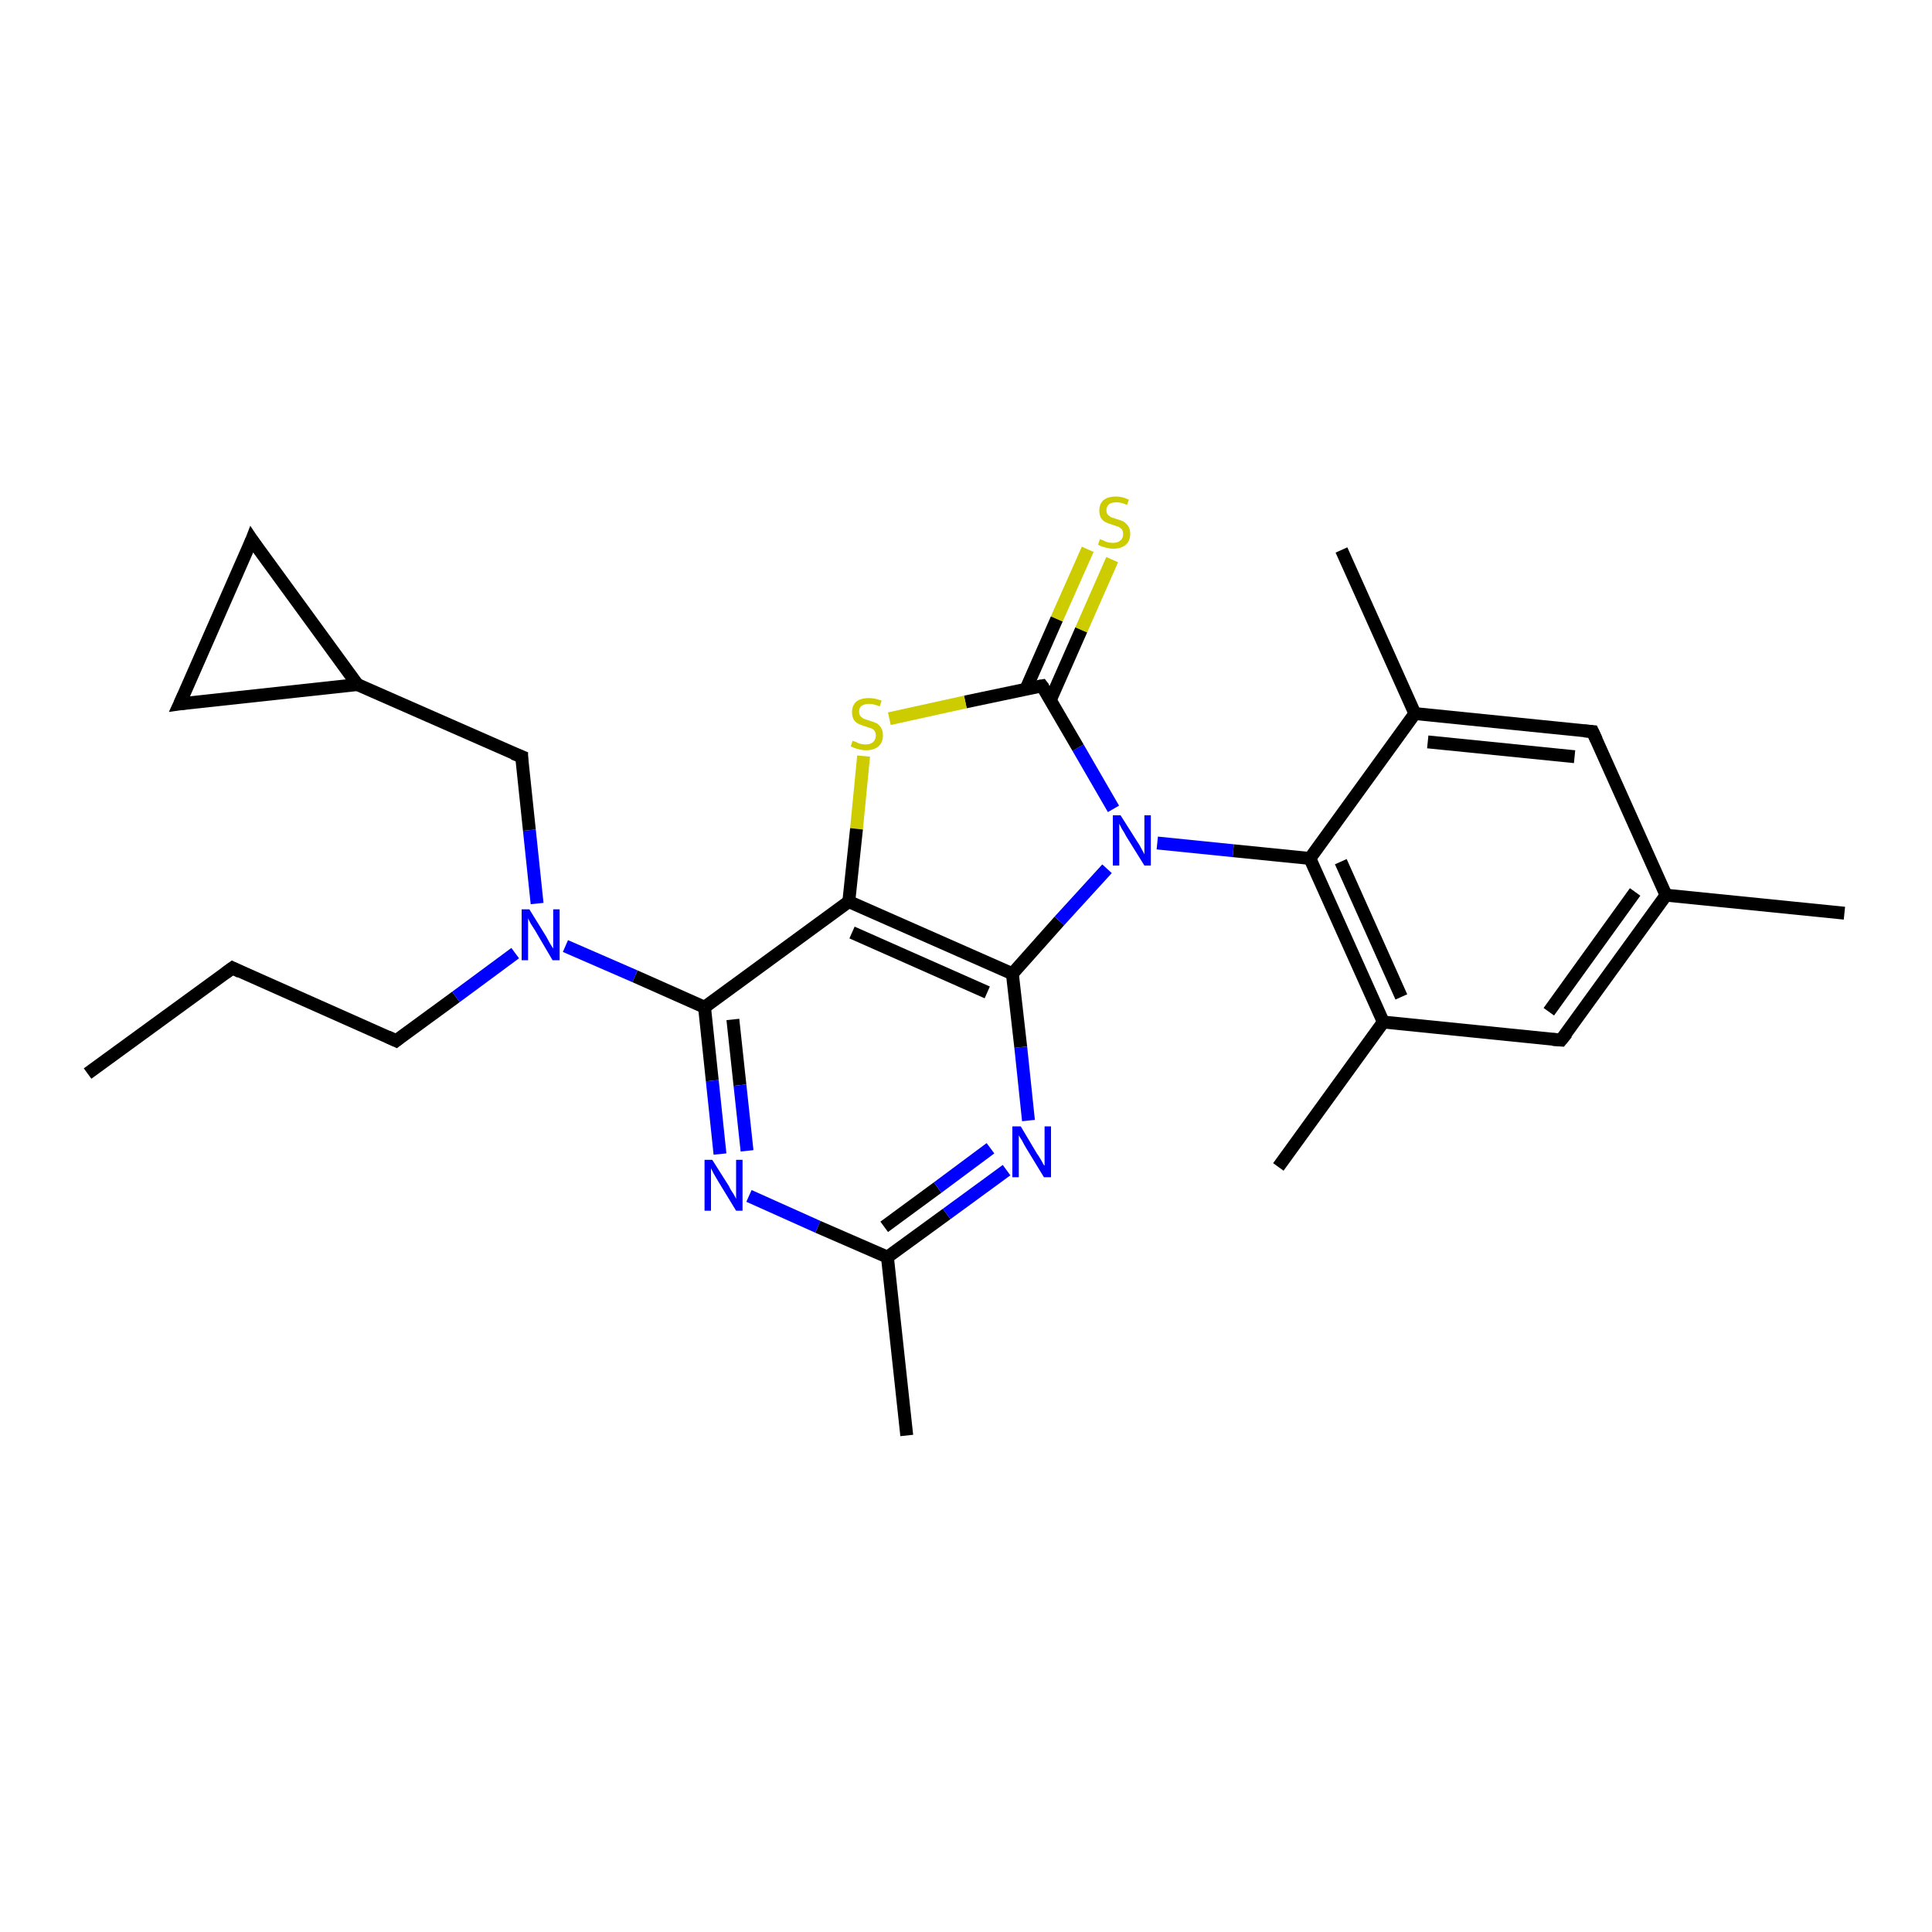 <?xml version='1.0' encoding='iso-8859-1'?>
<svg version='1.1' baseProfile='full'
              xmlns='http://www.w3.org/2000/svg'
                      xmlns:rdkit='http://www.rdkit.org/xml'
                      xmlns:xlink='http://www.w3.org/1999/xlink'
                  xml:space='preserve'
width='300px' height='300px' viewBox='0 0 300 300'>
<!-- END OF HEADER -->
<rect style='opacity:1.0;fill:#FFFFFF;stroke:none' width='300.0' height='300.0' x='0.0' y='0.0'> </rect>
<path class='bond-0 atom-0 atom-1' d='M 13.6,166.7 L 36.1,150.3' style='fill:none;fill-rule:evenodd;stroke:#000000;stroke-width:2.0px;stroke-linecap:butt;stroke-linejoin:miter;stroke-opacity:1' />
<path class='bond-1 atom-1 atom-2' d='M 36.1,150.3 L 61.5,161.6' style='fill:none;fill-rule:evenodd;stroke:#000000;stroke-width:2.0px;stroke-linecap:butt;stroke-linejoin:miter;stroke-opacity:1' />
<path class='bond-2 atom-2 atom-3' d='M 61.5,161.6 L 70.8,154.8' style='fill:none;fill-rule:evenodd;stroke:#000000;stroke-width:2.0px;stroke-linecap:butt;stroke-linejoin:miter;stroke-opacity:1' />
<path class='bond-2 atom-2 atom-3' d='M 70.8,154.8 L 80.0,148.0' style='fill:none;fill-rule:evenodd;stroke:#0000FF;stroke-width:2.0px;stroke-linecap:butt;stroke-linejoin:miter;stroke-opacity:1' />
<path class='bond-3 atom-3 atom-4' d='M 83.4,140.3 L 82.2,128.9' style='fill:none;fill-rule:evenodd;stroke:#0000FF;stroke-width:2.0px;stroke-linecap:butt;stroke-linejoin:miter;stroke-opacity:1' />
<path class='bond-3 atom-3 atom-4' d='M 82.2,128.9 L 81.0,117.5' style='fill:none;fill-rule:evenodd;stroke:#000000;stroke-width:2.0px;stroke-linecap:butt;stroke-linejoin:miter;stroke-opacity:1' />
<path class='bond-4 atom-4 atom-5' d='M 81.0,117.5 L 55.5,106.3' style='fill:none;fill-rule:evenodd;stroke:#000000;stroke-width:2.0px;stroke-linecap:butt;stroke-linejoin:miter;stroke-opacity:1' />
<path class='bond-5 atom-5 atom-6' d='M 55.5,106.3 L 27.9,109.3' style='fill:none;fill-rule:evenodd;stroke:#000000;stroke-width:2.0px;stroke-linecap:butt;stroke-linejoin:miter;stroke-opacity:1' />
<path class='bond-6 atom-6 atom-7' d='M 27.9,109.3 L 39.1,83.8' style='fill:none;fill-rule:evenodd;stroke:#000000;stroke-width:2.0px;stroke-linecap:butt;stroke-linejoin:miter;stroke-opacity:1' />
<path class='bond-7 atom-3 atom-8' d='M 87.8,146.9 L 98.6,151.6' style='fill:none;fill-rule:evenodd;stroke:#0000FF;stroke-width:2.0px;stroke-linecap:butt;stroke-linejoin:miter;stroke-opacity:1' />
<path class='bond-7 atom-3 atom-8' d='M 98.6,151.6 L 109.4,156.4' style='fill:none;fill-rule:evenodd;stroke:#000000;stroke-width:2.0px;stroke-linecap:butt;stroke-linejoin:miter;stroke-opacity:1' />
<path class='bond-8 atom-8 atom-9' d='M 109.4,156.4 L 110.6,167.8' style='fill:none;fill-rule:evenodd;stroke:#000000;stroke-width:2.0px;stroke-linecap:butt;stroke-linejoin:miter;stroke-opacity:1' />
<path class='bond-8 atom-8 atom-9' d='M 110.6,167.8 L 111.8,179.2' style='fill:none;fill-rule:evenodd;stroke:#0000FF;stroke-width:2.0px;stroke-linecap:butt;stroke-linejoin:miter;stroke-opacity:1' />
<path class='bond-8 atom-8 atom-9' d='M 113.8,158.3 L 114.9,168.5' style='fill:none;fill-rule:evenodd;stroke:#000000;stroke-width:2.0px;stroke-linecap:butt;stroke-linejoin:miter;stroke-opacity:1' />
<path class='bond-8 atom-8 atom-9' d='M 114.9,168.5 L 116.0,178.7' style='fill:none;fill-rule:evenodd;stroke:#0000FF;stroke-width:2.0px;stroke-linecap:butt;stroke-linejoin:miter;stroke-opacity:1' />
<path class='bond-9 atom-9 atom-10' d='M 116.3,185.7 L 127.0,190.5' style='fill:none;fill-rule:evenodd;stroke:#0000FF;stroke-width:2.0px;stroke-linecap:butt;stroke-linejoin:miter;stroke-opacity:1' />
<path class='bond-9 atom-9 atom-10' d='M 127.0,190.5 L 137.8,195.2' style='fill:none;fill-rule:evenodd;stroke:#000000;stroke-width:2.0px;stroke-linecap:butt;stroke-linejoin:miter;stroke-opacity:1' />
<path class='bond-10 atom-10 atom-11' d='M 137.8,195.2 L 140.8,222.9' style='fill:none;fill-rule:evenodd;stroke:#000000;stroke-width:2.0px;stroke-linecap:butt;stroke-linejoin:miter;stroke-opacity:1' />
<path class='bond-11 atom-10 atom-12' d='M 137.8,195.2 L 147.0,188.5' style='fill:none;fill-rule:evenodd;stroke:#000000;stroke-width:2.0px;stroke-linecap:butt;stroke-linejoin:miter;stroke-opacity:1' />
<path class='bond-11 atom-10 atom-12' d='M 147.0,188.5 L 156.3,181.7' style='fill:none;fill-rule:evenodd;stroke:#0000FF;stroke-width:2.0px;stroke-linecap:butt;stroke-linejoin:miter;stroke-opacity:1' />
<path class='bond-11 atom-10 atom-12' d='M 137.3,190.5 L 145.6,184.4' style='fill:none;fill-rule:evenodd;stroke:#000000;stroke-width:2.0px;stroke-linecap:butt;stroke-linejoin:miter;stroke-opacity:1' />
<path class='bond-11 atom-10 atom-12' d='M 145.6,184.4 L 153.8,178.3' style='fill:none;fill-rule:evenodd;stroke:#0000FF;stroke-width:2.0px;stroke-linecap:butt;stroke-linejoin:miter;stroke-opacity:1' />
<path class='bond-12 atom-12 atom-13' d='M 159.7,174.0 L 158.5,162.6' style='fill:none;fill-rule:evenodd;stroke:#0000FF;stroke-width:2.0px;stroke-linecap:butt;stroke-linejoin:miter;stroke-opacity:1' />
<path class='bond-12 atom-12 atom-13' d='M 158.5,162.6 L 157.2,151.2' style='fill:none;fill-rule:evenodd;stroke:#000000;stroke-width:2.0px;stroke-linecap:butt;stroke-linejoin:miter;stroke-opacity:1' />
<path class='bond-13 atom-13 atom-14' d='M 157.2,151.2 L 164.5,143.0' style='fill:none;fill-rule:evenodd;stroke:#000000;stroke-width:2.0px;stroke-linecap:butt;stroke-linejoin:miter;stroke-opacity:1' />
<path class='bond-13 atom-13 atom-14' d='M 164.5,143.0 L 171.9,134.9' style='fill:none;fill-rule:evenodd;stroke:#0000FF;stroke-width:2.0px;stroke-linecap:butt;stroke-linejoin:miter;stroke-opacity:1' />
<path class='bond-14 atom-14 atom-15' d='M 179.7,130.9 L 191.5,132.1' style='fill:none;fill-rule:evenodd;stroke:#0000FF;stroke-width:2.0px;stroke-linecap:butt;stroke-linejoin:miter;stroke-opacity:1' />
<path class='bond-14 atom-14 atom-15' d='M 191.5,132.1 L 203.4,133.3' style='fill:none;fill-rule:evenodd;stroke:#000000;stroke-width:2.0px;stroke-linecap:butt;stroke-linejoin:miter;stroke-opacity:1' />
<path class='bond-15 atom-15 atom-16' d='M 203.4,133.3 L 214.8,158.7' style='fill:none;fill-rule:evenodd;stroke:#000000;stroke-width:2.0px;stroke-linecap:butt;stroke-linejoin:miter;stroke-opacity:1' />
<path class='bond-15 atom-15 atom-16' d='M 208.2,133.8 L 217.6,154.8' style='fill:none;fill-rule:evenodd;stroke:#000000;stroke-width:2.0px;stroke-linecap:butt;stroke-linejoin:miter;stroke-opacity:1' />
<path class='bond-16 atom-16 atom-17' d='M 214.8,158.7 L 198.5,181.2' style='fill:none;fill-rule:evenodd;stroke:#000000;stroke-width:2.0px;stroke-linecap:butt;stroke-linejoin:miter;stroke-opacity:1' />
<path class='bond-17 atom-16 atom-18' d='M 214.8,158.7 L 242.4,161.5' style='fill:none;fill-rule:evenodd;stroke:#000000;stroke-width:2.0px;stroke-linecap:butt;stroke-linejoin:miter;stroke-opacity:1' />
<path class='bond-18 atom-18 atom-19' d='M 242.4,161.5 L 258.7,139.0' style='fill:none;fill-rule:evenodd;stroke:#000000;stroke-width:2.0px;stroke-linecap:butt;stroke-linejoin:miter;stroke-opacity:1' />
<path class='bond-18 atom-18 atom-19' d='M 240.5,157.1 L 253.9,138.5' style='fill:none;fill-rule:evenodd;stroke:#000000;stroke-width:2.0px;stroke-linecap:butt;stroke-linejoin:miter;stroke-opacity:1' />
<path class='bond-19 atom-19 atom-20' d='M 258.7,139.0 L 286.4,141.8' style='fill:none;fill-rule:evenodd;stroke:#000000;stroke-width:2.0px;stroke-linecap:butt;stroke-linejoin:miter;stroke-opacity:1' />
<path class='bond-20 atom-19 atom-21' d='M 258.7,139.0 L 247.3,113.6' style='fill:none;fill-rule:evenodd;stroke:#000000;stroke-width:2.0px;stroke-linecap:butt;stroke-linejoin:miter;stroke-opacity:1' />
<path class='bond-21 atom-21 atom-22' d='M 247.3,113.6 L 219.7,110.8' style='fill:none;fill-rule:evenodd;stroke:#000000;stroke-width:2.0px;stroke-linecap:butt;stroke-linejoin:miter;stroke-opacity:1' />
<path class='bond-21 atom-21 atom-22' d='M 244.5,117.5 L 221.7,115.2' style='fill:none;fill-rule:evenodd;stroke:#000000;stroke-width:2.0px;stroke-linecap:butt;stroke-linejoin:miter;stroke-opacity:1' />
<path class='bond-22 atom-22 atom-23' d='M 219.7,110.8 L 208.3,85.4' style='fill:none;fill-rule:evenodd;stroke:#000000;stroke-width:2.0px;stroke-linecap:butt;stroke-linejoin:miter;stroke-opacity:1' />
<path class='bond-23 atom-14 atom-24' d='M 172.9,125.6 L 167.4,116.1' style='fill:none;fill-rule:evenodd;stroke:#0000FF;stroke-width:2.0px;stroke-linecap:butt;stroke-linejoin:miter;stroke-opacity:1' />
<path class='bond-23 atom-14 atom-24' d='M 167.4,116.1 L 161.8,106.5' style='fill:none;fill-rule:evenodd;stroke:#000000;stroke-width:2.0px;stroke-linecap:butt;stroke-linejoin:miter;stroke-opacity:1' />
<path class='bond-24 atom-24 atom-25' d='M 163.1,108.7 L 167.9,97.8' style='fill:none;fill-rule:evenodd;stroke:#000000;stroke-width:2.0px;stroke-linecap:butt;stroke-linejoin:miter;stroke-opacity:1' />
<path class='bond-24 atom-24 atom-25' d='M 167.9,97.8 L 172.7,86.9' style='fill:none;fill-rule:evenodd;stroke:#CCCC00;stroke-width:2.0px;stroke-linecap:butt;stroke-linejoin:miter;stroke-opacity:1' />
<path class='bond-24 atom-24 atom-25' d='M 159.3,107.0 L 164.1,96.1' style='fill:none;fill-rule:evenodd;stroke:#000000;stroke-width:2.0px;stroke-linecap:butt;stroke-linejoin:miter;stroke-opacity:1' />
<path class='bond-24 atom-24 atom-25' d='M 164.1,96.1 L 168.9,85.3' style='fill:none;fill-rule:evenodd;stroke:#CCCC00;stroke-width:2.0px;stroke-linecap:butt;stroke-linejoin:miter;stroke-opacity:1' />
<path class='bond-25 atom-24 atom-26' d='M 161.8,106.5 L 149.9,109.0' style='fill:none;fill-rule:evenodd;stroke:#000000;stroke-width:2.0px;stroke-linecap:butt;stroke-linejoin:miter;stroke-opacity:1' />
<path class='bond-25 atom-24 atom-26' d='M 149.9,109.0 L 138.1,111.6' style='fill:none;fill-rule:evenodd;stroke:#CCCC00;stroke-width:2.0px;stroke-linecap:butt;stroke-linejoin:miter;stroke-opacity:1' />
<path class='bond-26 atom-26 atom-27' d='M 134.1,117.4 L 133.0,128.7' style='fill:none;fill-rule:evenodd;stroke:#CCCC00;stroke-width:2.0px;stroke-linecap:butt;stroke-linejoin:miter;stroke-opacity:1' />
<path class='bond-26 atom-26 atom-27' d='M 133.0,128.7 L 131.8,140.0' style='fill:none;fill-rule:evenodd;stroke:#000000;stroke-width:2.0px;stroke-linecap:butt;stroke-linejoin:miter;stroke-opacity:1' />
<path class='bond-27 atom-7 atom-5' d='M 39.1,83.8 L 55.5,106.3' style='fill:none;fill-rule:evenodd;stroke:#000000;stroke-width:2.0px;stroke-linecap:butt;stroke-linejoin:miter;stroke-opacity:1' />
<path class='bond-28 atom-27 atom-8' d='M 131.8,140.0 L 109.4,156.4' style='fill:none;fill-rule:evenodd;stroke:#000000;stroke-width:2.0px;stroke-linecap:butt;stroke-linejoin:miter;stroke-opacity:1' />
<path class='bond-29 atom-27 atom-13' d='M 131.8,140.0 L 157.2,151.2' style='fill:none;fill-rule:evenodd;stroke:#000000;stroke-width:2.0px;stroke-linecap:butt;stroke-linejoin:miter;stroke-opacity:1' />
<path class='bond-29 atom-27 atom-13' d='M 132.3,144.8 L 153.3,154.1' style='fill:none;fill-rule:evenodd;stroke:#000000;stroke-width:2.0px;stroke-linecap:butt;stroke-linejoin:miter;stroke-opacity:1' />
<path class='bond-30 atom-22 atom-15' d='M 219.7,110.8 L 203.4,133.3' style='fill:none;fill-rule:evenodd;stroke:#000000;stroke-width:2.0px;stroke-linecap:butt;stroke-linejoin:miter;stroke-opacity:1' />
<path d='M 35.0,151.1 L 36.1,150.3 L 37.3,150.9' style='fill:none;stroke:#000000;stroke-width:2.0px;stroke-linecap:butt;stroke-linejoin:miter;stroke-opacity:1;' />
<path d='M 60.2,161.0 L 61.5,161.6 L 62.0,161.2' style='fill:none;stroke:#000000;stroke-width:2.0px;stroke-linecap:butt;stroke-linejoin:miter;stroke-opacity:1;' />
<path d='M 81.0,118.1 L 81.0,117.5 L 79.7,117.0' style='fill:none;stroke:#000000;stroke-width:2.0px;stroke-linecap:butt;stroke-linejoin:miter;stroke-opacity:1;' />
<path d='M 29.3,109.1 L 27.9,109.3 L 28.5,108.0' style='fill:none;stroke:#000000;stroke-width:2.0px;stroke-linecap:butt;stroke-linejoin:miter;stroke-opacity:1;' />
<path d='M 38.6,85.1 L 39.1,83.8 L 39.9,85.0' style='fill:none;stroke:#000000;stroke-width:2.0px;stroke-linecap:butt;stroke-linejoin:miter;stroke-opacity:1;' />
<path d='M 241.1,161.4 L 242.4,161.5 L 243.3,160.4' style='fill:none;stroke:#000000;stroke-width:2.0px;stroke-linecap:butt;stroke-linejoin:miter;stroke-opacity:1;' />
<path d='M 247.9,114.9 L 247.3,113.6 L 246.0,113.5' style='fill:none;stroke:#000000;stroke-width:2.0px;stroke-linecap:butt;stroke-linejoin:miter;stroke-opacity:1;' />
<path d='M 162.1,106.9 L 161.8,106.5 L 161.2,106.6' style='fill:none;stroke:#000000;stroke-width:2.0px;stroke-linecap:butt;stroke-linejoin:miter;stroke-opacity:1;' />
<path class='atom-3' d='M 82.2 141.2
L 84.8 145.4
Q 85.0 145.8, 85.4 146.5
Q 85.9 147.3, 85.9 147.3
L 85.9 141.2
L 86.9 141.2
L 86.9 149.1
L 85.8 149.1
L 83.1 144.5
Q 82.8 144.0, 82.4 143.4
Q 82.1 142.8, 82.0 142.6
L 82.0 149.1
L 81.0 149.1
L 81.0 141.2
L 82.2 141.2
' fill='#0000FF'/>
<path class='atom-9' d='M 110.6 180.1
L 113.2 184.2
Q 113.4 184.7, 113.9 185.4
Q 114.3 186.1, 114.3 186.2
L 114.3 180.1
L 115.3 180.1
L 115.3 188.0
L 114.3 188.0
L 111.5 183.4
Q 111.2 182.9, 110.8 182.2
Q 110.5 181.6, 110.4 181.4
L 110.4 188.0
L 109.4 188.0
L 109.4 180.1
L 110.6 180.1
' fill='#0000FF'/>
<path class='atom-12' d='M 158.5 174.9
L 161.0 179.1
Q 161.3 179.5, 161.7 180.2
Q 162.1 181.0, 162.2 181.0
L 162.2 174.9
L 163.2 174.9
L 163.2 182.8
L 162.1 182.8
L 159.3 178.2
Q 159.0 177.7, 158.7 177.1
Q 158.3 176.5, 158.2 176.3
L 158.2 182.8
L 157.2 182.8
L 157.2 174.9
L 158.5 174.9
' fill='#0000FF'/>
<path class='atom-14' d='M 174.0 126.6
L 176.6 130.7
Q 176.9 131.1, 177.3 131.9
Q 177.7 132.6, 177.7 132.7
L 177.7 126.6
L 178.7 126.6
L 178.7 134.4
L 177.7 134.4
L 174.9 129.9
Q 174.6 129.3, 174.2 128.7
Q 173.9 128.1, 173.8 127.9
L 173.8 134.4
L 172.8 134.4
L 172.8 126.6
L 174.0 126.6
' fill='#0000FF'/>
<path class='atom-25' d='M 170.8 83.7
Q 170.9 83.8, 171.3 83.9
Q 171.6 84.1, 172.0 84.2
Q 172.4 84.3, 172.8 84.3
Q 173.6 84.3, 174.0 83.9
Q 174.4 83.6, 174.4 82.9
Q 174.4 82.5, 174.2 82.2
Q 174.0 82.0, 173.7 81.8
Q 173.3 81.7, 172.8 81.5
Q 172.1 81.3, 171.7 81.1
Q 171.3 80.9, 171.0 80.5
Q 170.7 80.0, 170.7 79.3
Q 170.7 78.3, 171.3 77.7
Q 172.0 77.1, 173.3 77.1
Q 174.3 77.1, 175.3 77.6
L 175.0 78.4
Q 174.1 78.0, 173.4 78.0
Q 172.6 78.0, 172.2 78.3
Q 171.8 78.7, 171.8 79.2
Q 171.8 79.6, 172.0 79.9
Q 172.2 80.1, 172.5 80.3
Q 172.8 80.4, 173.4 80.6
Q 174.1 80.8, 174.5 81.0
Q 174.9 81.3, 175.2 81.7
Q 175.5 82.2, 175.5 82.9
Q 175.5 84.0, 174.8 84.6
Q 174.1 85.2, 172.9 85.2
Q 172.2 85.2, 171.6 85.0
Q 171.1 84.9, 170.5 84.6
L 170.8 83.7
' fill='#CCCC00'/>
<path class='atom-26' d='M 132.4 115.0
Q 132.5 115.1, 132.9 115.2
Q 133.2 115.4, 133.6 115.5
Q 134.0 115.6, 134.4 115.6
Q 135.2 115.6, 135.6 115.2
Q 136.0 114.8, 136.0 114.2
Q 136.0 113.8, 135.8 113.5
Q 135.6 113.2, 135.3 113.1
Q 134.9 113.0, 134.4 112.8
Q 133.7 112.6, 133.3 112.4
Q 132.9 112.2, 132.6 111.8
Q 132.3 111.3, 132.3 110.6
Q 132.3 109.6, 132.9 109.0
Q 133.6 108.4, 134.9 108.4
Q 135.9 108.4, 136.9 108.8
L 136.6 109.7
Q 135.7 109.3, 135.0 109.3
Q 134.2 109.3, 133.8 109.6
Q 133.4 109.9, 133.4 110.5
Q 133.4 110.9, 133.6 111.2
Q 133.8 111.4, 134.1 111.6
Q 134.4 111.7, 135.0 111.9
Q 135.7 112.1, 136.1 112.3
Q 136.5 112.5, 136.8 113.0
Q 137.1 113.4, 137.1 114.2
Q 137.1 115.3, 136.4 115.9
Q 135.7 116.5, 134.5 116.5
Q 133.8 116.5, 133.2 116.3
Q 132.7 116.2, 132.1 115.9
L 132.4 115.0
' fill='#CCCC00'/>
</svg>
